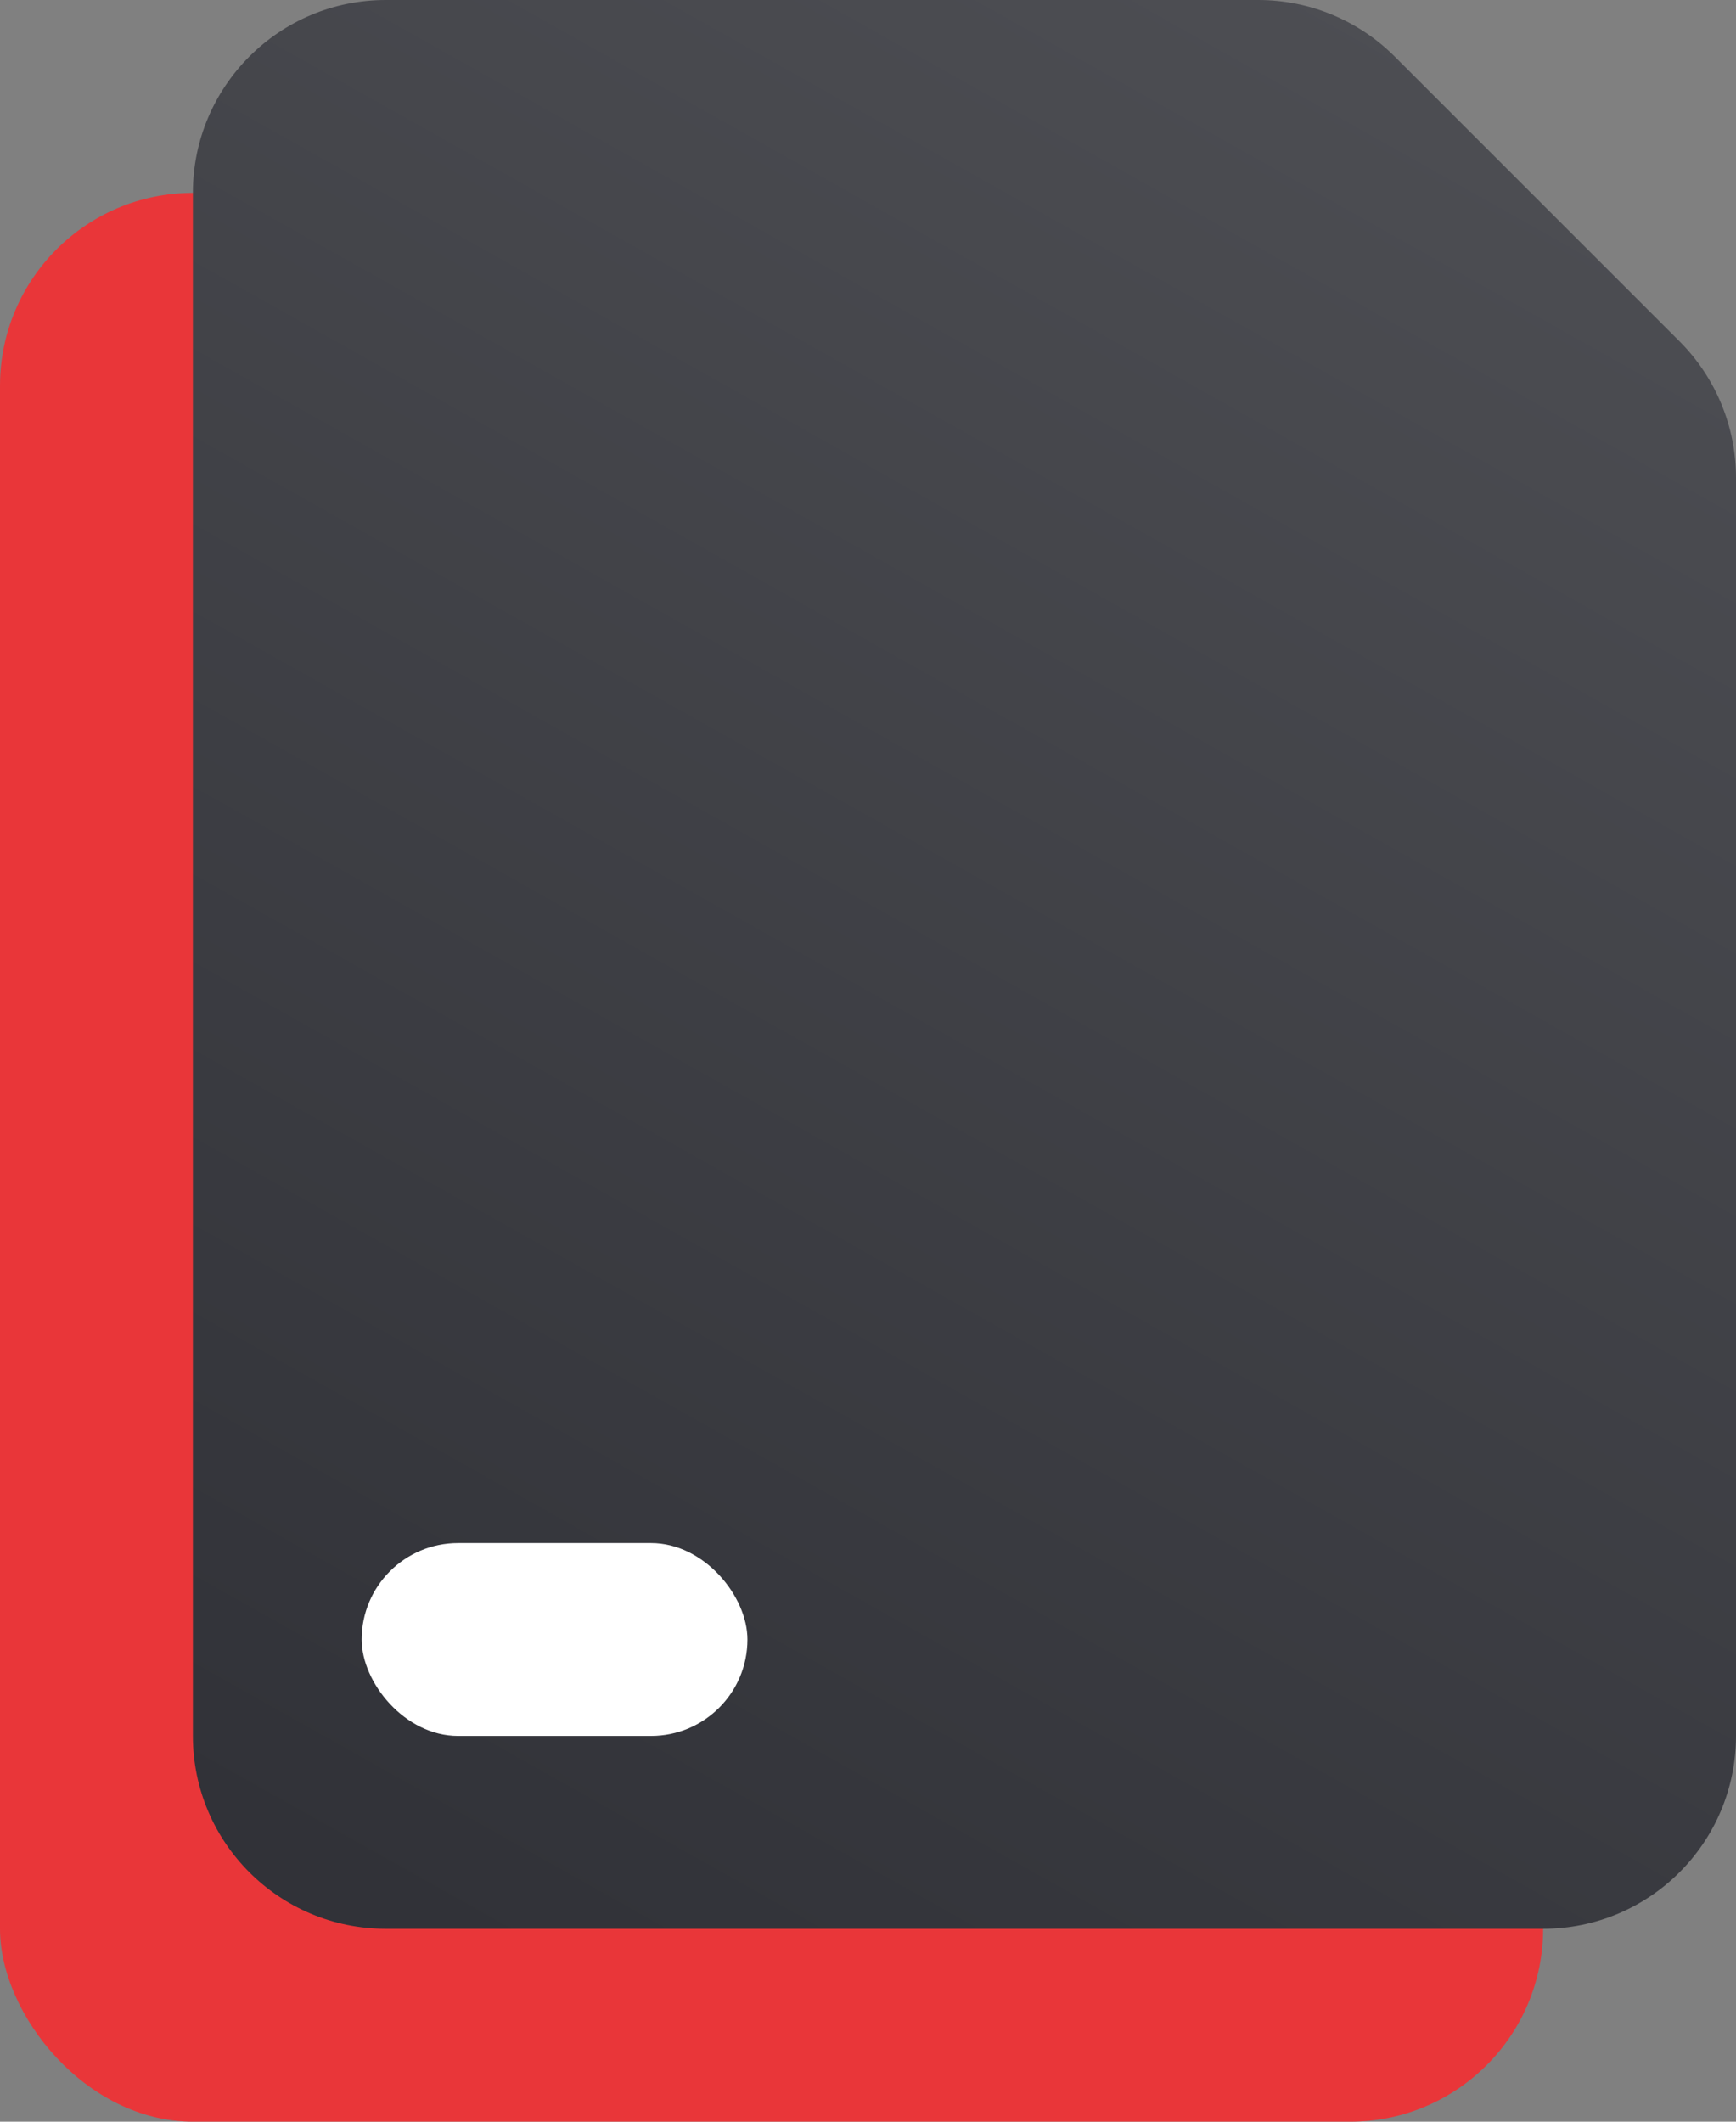 <svg width="72" height="88" viewBox="0 0 72 88" fill="none" xmlns="http://www.w3.org/2000/svg">
<rect x="0" y="0" width="72" height="88" fill="#808080" stroke="none"/>
<rect y="8" width="64" height="80" rx="8" fill="#E93639"/>
<path d="M16 80H64C68.418 80 72 76.418 72 72V19.814C72 17.692 71.157 15.657 69.657 14.157L57.843 2.343C56.343 0.843 54.308 0 52.186 0H16C11.582 0 8 3.582 8 8V72C8 76.418 11.582 80 16 80Z" fill="url(#paint0_linear_265_3646)"/>
<rect x="15" y="64" width="16" height="8" rx="4" fill="white"/>
<defs>
<linearGradient id="paint0_linear_265_3646" x1="63" y1="-3.00258e-06" x2="18" y2="80" gradientUnits="userSpaceOnUse">
<stop stop-color="#4E4F54"/>
<stop offset="1" stop-color="#313238"/>
</linearGradient>
</defs>
</svg>
